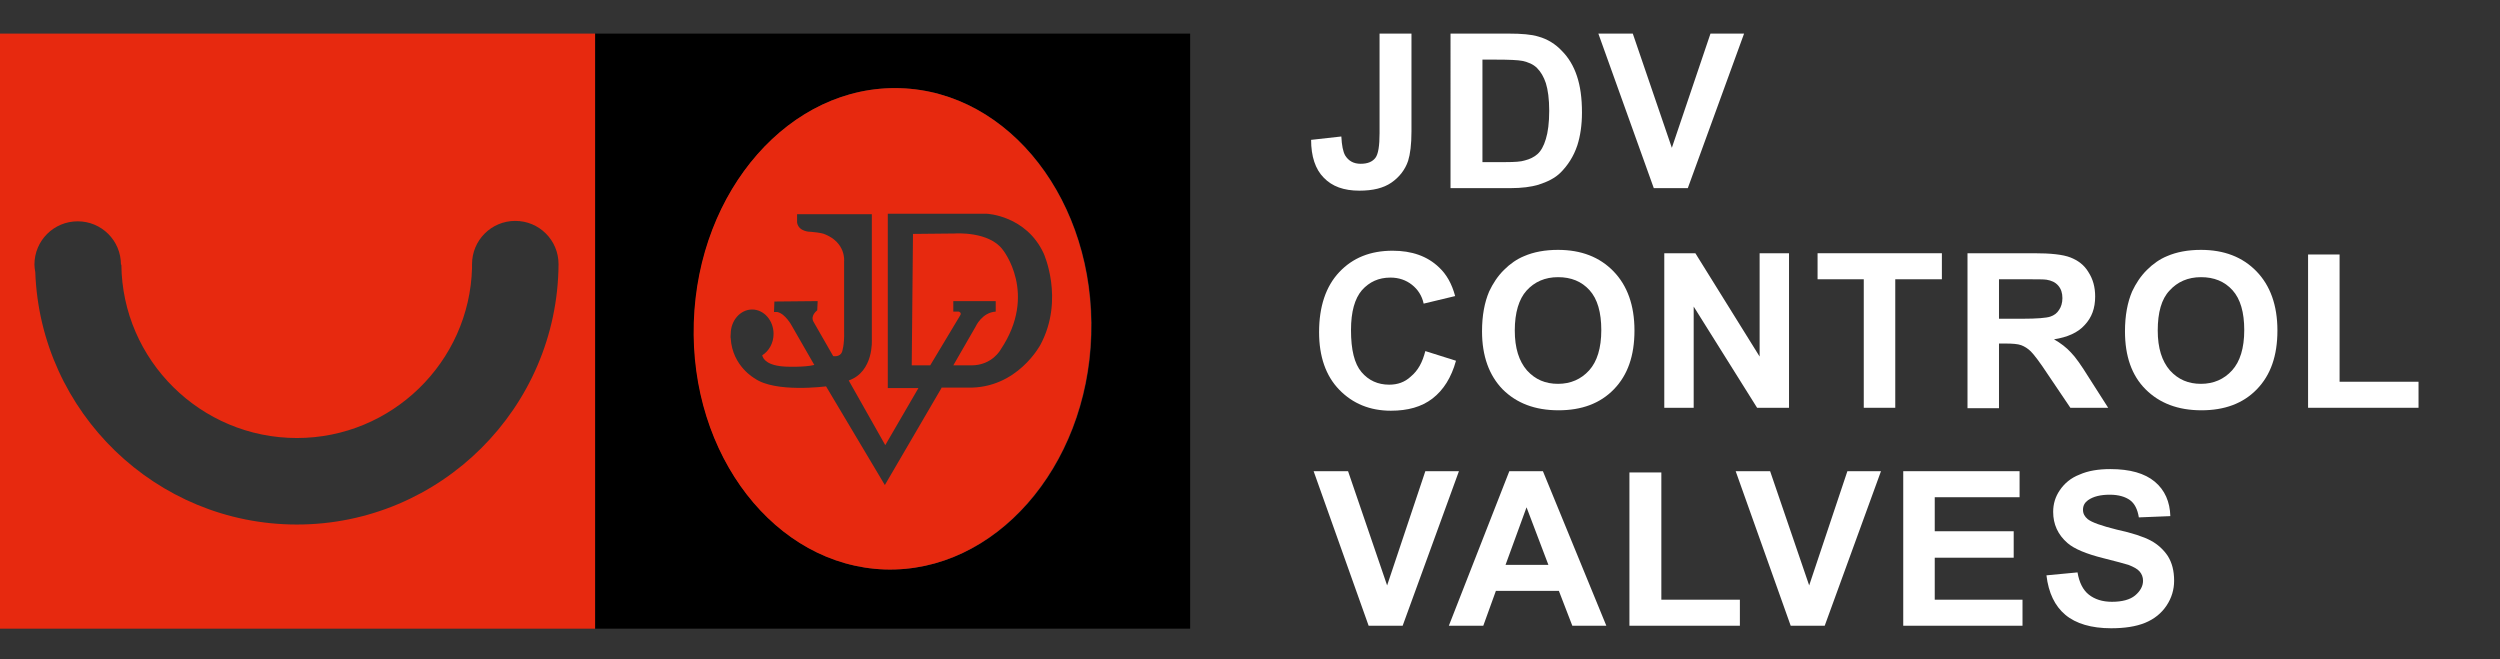 <?xml version="1.0" encoding="utf-8"?>
<!-- Generator: Adobe Illustrator 19.0.0, SVG Export Plug-In . SVG Version: 6.00 Build 0)  -->
<svg version="1.1" id="图层_1" xmlns="http://www.w3.org/2000/svg" xmlns:xlink="http://www.w3.org/1999/xlink" x="0px" y="0px"
	 viewBox="0 0 595.3 157" style="enable-background:new 0 0 595.3 157;" xml:space="preserve">
<rect x="0" y="0" width="595.3" height="157" fill="#333333" stroke="none"/>
<style type="text/css">
	.st0{display:none;}
	.st1{display:inline;fill-rule:evenodd;clip-rule:evenodd;}
	.st2{display:inline;fill-rule:evenodd;clip-rule:evenodd;fill:#FFFFFF;}
	.st3{display:inline;fill-rule:evenodd;clip-rule:evenodd;fill:#DF0011;}
	.st4{fill:#E7290F;}
	.st5{fill-rule:evenodd;clip-rule:evenodd;fill:#FFFFFF;}
</style>
<g class="st0">
	<polyline class="st1" points="309.8,102.9 338.7,102.9 338.7,131.8 309.8,131.8 309.8,102.9 	"/>
	<path class="st1" d="M345.3,103.4h1.5v4.6c0,0.6-0.1,1.1-0.2,1.4c-0.1,0.4-0.4,0.8-0.8,1c-0.4,0.3-0.9,0.4-1.5,0.4
		c-0.7,0-1.3-0.2-1.7-0.6c-0.4-0.4-0.6-1-0.6-1.8l1.4-0.2c0,0.4,0.1,0.7,0.2,0.9c0.2,0.3,0.4,0.4,0.7,0.4c0.3,0,0.6-0.1,0.7-0.3
		c0.1-0.2,0.2-0.6,0.2-1.2V103.4"/>
	<path class="st1" d="M350.1,104.6v4.8h1.1c0.4,0,0.7,0,0.9-0.1c0.2-0.1,0.4-0.2,0.6-0.3c0.2-0.1,0.3-0.4,0.4-0.7
		c0.1-0.3,0.2-0.8,0.2-1.3c0-0.6-0.1-1-0.2-1.3c-0.1-0.3-0.2-0.5-0.4-0.7c-0.2-0.2-0.4-0.3-0.7-0.3c-0.2,0-0.6-0.1-1.2-0.1H350.1
		 M348.6,103.4h2.7c0.6,0,1.1,0,1.4,0.1c0.4,0.1,0.8,0.3,1.1,0.7c0.3,0.3,0.5,0.7,0.7,1.2c0.2,0.5,0.2,1,0.2,1.7
		c0,0.6-0.1,1.1-0.2,1.5c-0.2,0.5-0.4,0.9-0.8,1.3c-0.3,0.2-0.6,0.4-1,0.6c-0.3,0.1-0.8,0.2-1.3,0.2h-2.8V103.4z"/>
	<polyline class="st1" points="358,110.6 355.5,103.4 357.1,103.4 358.9,108.7 360.7,103.4 362.2,103.4 359.6,110.6 358,110.6 	"/>
	<path class="st1" d="M347.4,118.2l1.4,0.4c-0.2,0.8-0.6,1.4-1.1,1.8c-0.5,0.4-1.2,0.6-1.9,0.6c-1,0-1.8-0.3-2.4-1
		c-0.6-0.7-0.9-1.5-0.9-2.7c0-1.2,0.3-2.1,0.9-2.8c0.6-0.7,1.5-1,2.5-1c0.9,0,1.6,0.3,2.2,0.8c0.3,0.3,0.6,0.7,0.7,1.3l-1.5,0.3
		c-0.1-0.4-0.3-0.7-0.5-0.9c-0.3-0.2-0.6-0.3-1-0.3c-0.5,0-1,0.2-1.3,0.6c-0.3,0.4-0.5,1-0.5,1.9c0,0.9,0.2,1.6,0.5,1.9
		c0.3,0.4,0.8,0.6,1.3,0.6c0.4,0,0.7-0.1,1-0.4C347.1,119.1,347.3,118.7,347.4,118.2"/>
	<path class="st1" d="M351.6,117.2c0,0.8,0.2,1.4,0.6,1.9c0.4,0.4,0.9,0.6,1.5,0.6c0.6,0,1.1-0.2,1.4-0.6c0.4-0.4,0.6-1,0.6-1.9
		c0-0.8-0.2-1.4-0.5-1.8c-0.4-0.4-0.9-0.6-1.5-0.6c-0.6,0-1.1,0.2-1.5,0.6C351.8,115.8,351.6,116.4,351.6,117.2 M350.1,117.3
		c0-0.7,0.1-1.3,0.3-1.8c0.2-0.4,0.4-0.7,0.7-1c0.3-0.3,0.6-0.5,0.9-0.6c0.5-0.2,1-0.3,1.6-0.3c1.1,0,1.9,0.3,2.6,1
		c0.6,0.7,1,1.6,1,2.7c0,1.2-0.3,2.1-1,2.7c-0.6,0.7-1.5,1-2.6,1c-1.1,0-1.9-0.3-2.6-1C350.4,119.3,350.1,118.4,350.1,117.3z"/>
	<polyline class="st1" points="358.5,120.8 358.5,113.6 360,113.6 363,118.4 363,113.6 364.3,113.6 364.3,120.8 362.9,120.8 
		359.9,116.1 359.9,120.8 358.5,120.8 	"/>
	<polyline class="st1" points="367.8,120.8 367.8,114.8 365.7,114.8 365.7,113.6 371.4,113.6 371.4,114.8 369.3,114.8 369.3,120.8 
		367.8,120.8 	"/>
	<path class="st1" d="M374.1,116.7h1.1c0.7,0,1.1,0,1.3-0.1c0.2-0.1,0.3-0.2,0.4-0.3c0.1-0.1,0.1-0.3,0.1-0.5c0-0.2-0.1-0.4-0.2-0.6
		c-0.1-0.1-0.3-0.2-0.6-0.3c-0.1,0-0.5,0-1.1,0h-1.1V116.7 M372.6,120.8v-7.2h3.1c0.8,0,1.3,0.1,1.7,0.2c0.4,0.1,0.6,0.4,0.8,0.7
		c0.2,0.3,0.3,0.7,0.3,1.1c0,0.5-0.2,1-0.5,1.3c-0.3,0.4-0.8,0.6-1.4,0.7c0.3,0.2,0.6,0.4,0.8,0.6c0.2,0.2,0.5,0.6,0.8,1.2l0.9,1.4
		h-1.8l-1.1-1.6c-0.4-0.6-0.6-0.9-0.8-1.1c-0.1-0.1-0.3-0.2-0.4-0.3c-0.2-0.1-0.4-0.1-0.7-0.1h-0.3v3H372.6z"/>
	<path class="st1" d="M381.5,117.2c0,0.8,0.2,1.4,0.6,1.9c0.4,0.4,0.9,0.6,1.5,0.6c0.6,0,1.1-0.2,1.4-0.6c0.4-0.4,0.6-1,0.6-1.9
		c0-0.8-0.2-1.4-0.6-1.8c-0.4-0.4-0.9-0.6-1.5-0.6s-1.1,0.2-1.5,0.6C381.6,115.8,381.5,116.4,381.5,117.2 M379.9,117.3
		c0-0.7,0.1-1.3,0.3-1.8c0.2-0.4,0.4-0.7,0.7-1c0.3-0.3,0.6-0.5,0.9-0.6c0.5-0.2,1-0.3,1.6-0.3c1.1,0,1.9,0.3,2.6,1
		c0.6,0.7,1,1.6,1,2.7c0,1.2-0.3,2.1-1,2.7c-0.6,0.7-1.5,1-2.6,1c-1.1,0-1.9-0.3-2.6-1C380.3,119.3,379.9,118.4,379.9,117.3z"/>
	<polyline class="st1" points="388.5,120.8 388.5,113.7 389.9,113.7 389.9,119.6 393.6,119.6 393.6,120.8 388.5,120.8 	"/>
	<polyline class="st1" points="344.8,130.9 342.3,123.8 343.8,123.8 345.7,129.1 347.4,123.8 349,123.8 346.4,130.9 344.8,130.9 	
		"/>
	<path class="st1" d="M353.2,128.1l-1-2.7l-1,2.7H353.2 M355.9,130.9h-1.6l-0.6-1.6h-2.9l-0.6,1.6h-1.6l2.8-7.2h1.6L355.9,130.9z"/>
	<polyline class="st1" points="356.9,130.9 356.9,123.8 358.4,123.8 358.4,129.7 362.1,129.7 362.1,130.9 356.9,130.9 	"/>
	<polyline class="st1" points="364.4,130.9 361.9,123.8 363.5,123.8 365.3,129.1 367,123.8 368.6,123.8 366,130.9 364.4,130.9 	"/>
	<polyline class="st1" points="369.6,130.9 369.6,123.8 375.1,123.8 375.1,125 371.1,125 371.1,126.5 374.8,126.5 374.8,127.8 
		371.1,127.8 371.1,129.7 375.2,129.7 375.2,130.9 369.6,130.9 	"/>
	<path class="st1" d="M376.3,128.6l1.4-0.1c0.1,0.5,0.3,0.8,0.5,1c0.3,0.2,0.6,0.3,1.1,0.3c0.5,0,0.8-0.1,1.1-0.3
		c0.2-0.2,0.4-0.4,0.4-0.7c0-0.2-0.1-0.3-0.2-0.4c-0.1-0.1-0.3-0.2-0.5-0.3c-0.2-0.1-0.6-0.2-1.2-0.3c-0.8-0.2-1.3-0.4-1.7-0.7
		c-0.4-0.4-0.7-0.9-0.7-1.4c0-0.4,0.1-0.7,0.3-1c0.2-0.3,0.5-0.6,0.9-0.7c0.4-0.2,0.9-0.3,1.4-0.3c0.9,0,1.6,0.2,2.1,0.6
		c0.5,0.4,0.7,0.9,0.7,1.6l-1.5,0.1c-0.1-0.4-0.2-0.6-0.4-0.8c-0.2-0.2-0.5-0.2-0.9-0.2c-0.4,0-0.8,0.1-1,0.3
		c-0.2,0.1-0.2,0.3-0.2,0.4c0,0.2,0.1,0.3,0.2,0.4c0.2,0.2,0.6,0.3,1.4,0.5c0.7,0.2,1.2,0.3,1.6,0.5c0.3,0.2,0.6,0.4,0.8,0.7
		c0.2,0.3,0.3,0.7,0.3,1.1c0,0.4-0.1,0.8-0.3,1.2c-0.2,0.4-0.6,0.6-1,0.8c-0.4,0.2-1,0.3-1.6,0.3c-0.9,0-1.6-0.2-2.1-0.6
		C376.7,130,376.4,129.4,376.3,128.6"/>
	<path class="st2" d="M324.2,106.7c4.7,0,8.5,4.7,8.5,10.6c0,5.8-3.8,10.6-8.5,10.6c-4.7,0-8.5-4.7-8.5-10.6
		C315.7,111.4,319.6,106.7,324.2,106.7"/>
	<path class="st3" d="M327.3,112.6l-2,0l-0.1,6.4h0.9l1.5-2.4c0.1-0.1-0.1-0.2-0.1-0.2h-0.3v-0.5h2v0.5c-0.7,0-1,0.7-1,0.7l-1.1,1.9
		h0.9c1,0,1.4-0.8,1.4-0.8c1.8-2.7,0.1-4.8,0.1-4.8C328.9,112.5,327.3,112.6,327.3,112.6 M331.4,118c0,0-1.1,2.2-3.5,2.1h-1.2
		l-2.8,4.7L321,120c0,0-2.5,0.3-3.5-0.4c0,0-1.1-0.6-1.2-1.9c0-0.1,0-0.2,0-0.2c0-0.6,0.5-1.2,1-1.2c0.6,0,1,0.5,1,1.2
		c0,0.5-0.2,0.8-0.6,1c0,0.2,0.3,0.5,1.2,0.6c0,0,0.9,0,1.4-0.1l-1.1-1.9c0,0-0.3-0.6-0.7-0.7l-0.2,0l0-0.5l2.1,0l0,0.5
		c0,0-0.4,0.2-0.2,0.6l1,1.7c0,0,0.3,0.1,0.4-0.2c0,0,0.1-0.3,0.1-1V114c0,0,0.1-0.9-1-1.3c0,0-0.1-0.1-0.6-0.1c0,0-0.6,0-0.7-0.5
		l0-0.4l3.6,0v6.1c0,0,0.1,1.5-1.1,2l1.8,3.1l1.6-2.8H324v-8.4h4.8c0,0,1.9,0.1,2.7,1.9C331.6,113.6,332.6,115.8,331.4,118z
		 M324.6,105.6c-5.3-0.2-9.8,4.9-10,11.4c-0.2,6.4,4,11.8,9.3,12c5.3,0.2,9.8-4.9,10-11.4C334.1,111.1,329.9,105.7,324.6,105.6z"/>
	<polyline class="st3" points="309.8,102.9 281,102.9 281,131.8 309.8,131.8 309.8,102.9 	"/>
	<path class="st2" d="M308.1,114.1c0,7-5.7,12.6-12.7,12.6c-6.8,0-12.4-5.5-12.7-12.2c0-0.1,0-0.2,0-0.4c0-1.2,0.9-2.1,2.1-2.1
		c1.2,0,2.1,0.9,2.1,2.1h0c0,4.6,3.8,8.4,8.5,8.4c4.6,0,8.4-3.7,8.5-8.2c0-0.1,0-0.1,0-0.2c0-1.2,0.9-2.1,2.1-2.1
		C307.1,112,308.1,113,308.1,114.1L308.1,114.1"/>
</g>
<g>
	<path d="M141.7,8v141.7h141.7V8H141.7z M210.8,135.6c-26.1-0.8-46.5-27.1-45.5-58.8c1-31.7,23-56.7,49.1-55.8
		c26.1,0.8,46.5,27.1,45.5,58.8C258.9,111.4,236.9,136.4,210.8,135.6z"/>
	<g>
		<path class="st4" d="M214.3,21c-26.1-0.8-48.1,24.2-49.1,55.8c-1,31.6,19.4,57.9,45.5,58.8c26.1,0.8,48.1-24.2,49.1-55.8
			C260.8,48.1,240.5,21.8,214.3,21z M224.3,92.2l-13.6,23.3l-14-23.5c0,0-12.1,1.6-17-1.9c0,0-5.3-2.9-5.7-9.5c-0.1-0.4,0-0.8,0-1.1
			c0-3.2,2.3-5.8,5.1-5.8c2.8,0,5.1,2.6,5.1,5.8c0,2.2-1.1,4.1-2.7,5.1c0.2,0.9,1.2,2.5,5.6,2.7c0,0,4.5,0.2,6.8-0.4l-5.4-9.4
			c0,0-1.5-2.8-3.4-3.2l-0.8,0l0.1-2.5l10.3-0.1l-0.1,2.2c0,0-1.7,1.2-0.9,2.7l4.7,8.2c0,0,1.6,0.3,2.1-1c0,0,0.6-1.6,0.5-4.9V62.2
			c0,0,0.5-4.5-4.8-6.5c0,0-0.7-0.3-3.1-0.5c0,0-2.9,0.1-3.3-2.2l0-2l17.8,0v29.9c0,0,0.5,7.6-5.5,9.7l8.7,15.4l7.9-13.6h-7.3V50.9
			H235c0,0,9.3,0.4,13.5,9.4c0,0,5,10.9-0.7,21.7c0,0-5.5,10.6-17.4,10.3H224.3z"/>
		<path class="st4" d="M227.4,55.6l-10,0.1L217.1,87h4.4l7.2-12c0.3-0.6-0.4-0.8-0.4-0.8H227v-2.5h10.1v2.5
			c-3.3,0.2-4.8,3.6-4.8,3.6L227,87h4.3c5,0,7-3.8,7-3.8c8.9-13.3,0.5-23.7,0.5-23.7C235.5,55,227.4,55.6,227.4,55.6z"/>
	</g>
	<path class="st4" d="M0,8v141.7h141.7V8H0z M70.7,124.9c-33.6,0-61.1-26.8-62.3-60.1c-0.1-0.6-0.2-1.2-0.2-1.8
		c0-5.7,4.6-10.3,10.3-10.3c5.7,0,10.3,4.6,10.3,10.3h0.1c0.2,22.8,18.9,41.3,41.8,41.3c22.6,0,41.1-18.1,41.7-40.5
		c0-0.3,0-0.6,0-0.9c0-5.7,4.6-10.3,10.3-10.3c5.7,0,10.3,4.6,10.3,10.3h0C132.8,97.1,104.9,124.9,70.7,124.9z"/>
</g>
<g>
	<path class="st5" d="M328.6,8h7.5v23.3c0,3.1-0.3,5.4-0.8,7c-0.7,2.1-2.1,3.9-4,5.2c-1.9,1.3-4.4,1.9-7.6,1.9c-3.7,0-6.5-1-8.5-3.1
		c-2-2-3-5.1-3-9l7.2-0.8c0.1,2.1,0.4,3.6,0.9,4.5c0.8,1.3,2,2,3.7,2c1.7,0,2.8-0.5,3.5-1.4c0.7-0.9,1-2.9,1-5.9V8"/>
	<path class="st5" d="M353,14.2v24.4h5.6c2.1,0,3.6-0.1,4.5-0.4c1.2-0.3,2.2-0.8,3-1.5c0.8-0.7,1.5-1.9,2-3.6
		c0.5-1.6,0.8-3.9,0.8-6.7c0-2.8-0.3-5-0.8-6.6c-0.5-1.5-1.2-2.7-2.1-3.6c-0.9-0.9-2.1-1.4-3.5-1.7c-1-0.2-3.1-0.3-6.2-0.3H353
		 M345.4,8h13.8c3.1,0,5.5,0.2,7.1,0.7c2.2,0.6,4.1,1.8,5.6,3.4c1.6,1.6,2.8,3.6,3.6,6c0.8,2.4,1.2,5.2,1.2,8.7c0,3-0.4,5.6-1.1,7.8
		c-0.9,2.7-2.3,4.8-4,6.5c-1.3,1.3-3.1,2.2-5.3,2.9c-1.7,0.5-3.9,0.8-6.7,0.8h-14.2V8z"/>
	<polyline class="st5" points="393.8,44.8 380.6,8 388.8,8 398.1,35.2 407.3,8 415.3,8 401.9,44.8 393.8,44.8 	"/>
	<path class="st5" d="M339.4,83.6l7.3,2.3c-1.1,4-3,7-5.6,9c-2.6,2-5.9,2.9-9.9,2.9c-5,0-9.1-1.7-12.3-5c-3.2-3.3-4.8-7.9-4.8-13.7
		c0-6.1,1.6-10.9,4.8-14.3c3.2-3.4,7.4-5.1,12.7-5.1c4.6,0,8.3,1.3,11.1,4c1.7,1.6,3,3.8,3.8,6.8l-7.5,1.8c-0.4-1.9-1.4-3.4-2.8-4.5
		c-1.4-1.1-3.1-1.7-5.1-1.7c-2.8,0-5,1-6.8,3c-1.7,2-2.6,5.1-2.6,9.5c0,4.7,0.8,8,2.5,10c1.7,2,3.9,3,6.6,3c2,0,3.7-0.6,5.1-1.9
		C337.7,88.2,338.7,86.3,339.4,83.6"/>
	<path class="st5" d="M360.7,78.7c0,4.2,1,7.3,2.9,9.5c2,2.2,4.4,3.2,7.4,3.2c3,0,5.5-1.1,7.4-3.2c1.9-2.1,2.9-5.3,2.9-9.6
		c0-4.2-0.9-7.4-2.8-9.5c-1.9-2.1-4.4-3.1-7.5-3.1c-3.1,0-5.6,1.1-7.5,3.2C361.7,71.2,360.7,74.4,360.7,78.7 M352.9,78.9
		c0-3.8,0.6-6.9,1.7-9.5c0.9-1.9,2-3.6,3.5-5.1c1.5-1.5,3.1-2.6,4.8-3.3c2.3-1,5-1.5,8.1-1.5c5.5,0,9.9,1.7,13.2,5.1
		c3.3,3.4,5,8.1,5,14.1c0,6-1.6,10.6-4.9,14c-3.3,3.4-7.7,5-13.2,5c-5.6,0-10-1.7-13.3-5C354.6,89.4,352.9,84.8,352.9,78.9z"/>
	<polyline class="st5" points="396.3,97.1 396.3,60.3 403.7,60.3 419,84.9 419,60.3 426,60.3 426,97.1 418.4,97.1 403.3,73 
		403.3,97.1 396.3,97.1 	"/>
	<polyline class="st5" points="443.8,97.1 443.8,66.5 432.8,66.5 432.8,60.3 462.4,60.3 462.4,66.5 451.3,66.5 451.3,97.1 
		443.8,97.1 	"/>
	<path class="st5" d="M476,75.9h5.5c3.6,0,5.8-0.2,6.7-0.5c0.9-0.3,1.6-0.8,2.1-1.6c0.5-0.7,0.8-1.7,0.8-2.8c0-1.2-0.3-2.2-1-3
		c-0.7-0.8-1.6-1.2-2.8-1.4c-0.6-0.1-2.4-0.1-5.5-0.1H476V75.9 M468.5,97.1V60.3h15.8c4,0,6.9,0.3,8.7,1c1.8,0.7,3.3,1.8,4.3,3.5
		c1.1,1.7,1.6,3.6,1.6,5.8c0,2.8-0.8,5-2.5,6.8c-1.6,1.8-4.1,2.9-7.3,3.4c1.6,0.9,3,2,4,3.1c1.1,1.1,2.5,3.1,4.3,6l4.6,7.2h-9
		l-5.4-8c-1.9-2.9-3.3-4.7-4-5.4c-0.7-0.7-1.5-1.2-2.3-1.5c-0.8-0.3-2.1-0.4-3.8-0.4H476v15.4H468.5z"/>
	<path class="st5" d="M513.8,78.7c0,4.2,1,7.3,2.9,9.5c2,2.2,4.4,3.2,7.4,3.2c3,0,5.5-1.1,7.4-3.2c1.9-2.1,2.9-5.3,2.9-9.6
		c0-4.2-0.9-7.4-2.8-9.5c-1.9-2.1-4.4-3.1-7.5-3.1c-3.1,0-5.6,1.1-7.5,3.2C514.7,71.2,513.8,74.4,513.8,78.7 M506,78.9
		c0-3.8,0.6-6.9,1.7-9.5c0.9-1.9,2-3.6,3.5-5.1c1.5-1.5,3.1-2.6,4.8-3.3c2.3-1,5-1.5,8.1-1.5c5.5,0,9.9,1.7,13.2,5.1
		c3.3,3.4,5,8.1,5,14.1c0,6-1.6,10.6-4.9,14c-3.3,3.4-7.7,5-13.2,5c-5.6,0-10-1.7-13.3-5C507.6,89.4,506,84.8,506,78.9z"/>
	<polyline class="st5" points="549.6,97.1 549.6,60.6 557.1,60.6 557.1,90.9 575.9,90.9 575.9,97.1 549.6,97.1 	"/>
	<polyline class="st5" points="325.9,149 312.8,112.2 321,112.2 330.3,139.4 339.4,112.2 347.4,112.2 334,149 325.9,149 	"/>
	<path class="st5" d="M368.7,134.5l-5.2-13.7l-5,13.7H368.7 M382.5,149h-8.1l-3.2-8.3h-15l-3,8.3H345l14.4-36.8h8L382.5,149z"/>
	<polyline class="st5" points="388,149 388,112.5 395.6,112.5 395.6,142.8 414.3,142.8 414.3,149 388,149 	"/>
	<polyline class="st5" points="426.4,149 413.3,112.2 421.5,112.2 430.8,139.4 439.9,112.2 447.9,112.2 434.5,149 426.4,149 	"/>
	<polyline class="st5" points="453.2,149 453.2,112.2 480.9,112.2 480.9,118.4 460.7,118.4 460.7,126.5 479.5,126.5 479.5,132.8 
		460.7,132.8 460.7,142.8 481.6,142.8 481.6,149 453.2,149 	"/>
	<path class="st5" d="M487.3,137l7.4-0.7c0.4,2.4,1.3,4.2,2.7,5.3c1.4,1.1,3.2,1.7,5.5,1.7c2.4,0,4.3-0.5,5.5-1.5
		c1.2-1,1.9-2.2,1.9-3.5c0-0.9-0.3-1.6-0.8-2.2c-0.5-0.6-1.4-1.1-2.7-1.6c-0.9-0.3-2.9-0.8-6-1.6c-4-1-6.9-2.2-8.5-3.6
		c-2.3-2-3.4-4.5-3.4-7.4c0-1.9,0.5-3.6,1.6-5.2c1.1-1.6,2.6-2.9,4.7-3.7c2-0.9,4.5-1.3,7.3-1.3c4.7,0,8.2,1,10.6,3
		c2.4,2,3.6,4.8,3.7,8.2l-7.5,0.3c-0.3-1.9-1-3.3-2.1-4.1c-1.1-0.8-2.7-1.3-4.8-1.3c-2.2,0-3.9,0.4-5.2,1.3
		c-0.8,0.6-1.2,1.3-1.2,2.3c0,0.9,0.4,1.6,1.1,2.2c1,0.8,3.3,1.6,6.9,2.5c3.7,0.8,6.4,1.7,8.1,2.6c1.7,0.9,3.1,2.2,4.1,3.7
		c1,1.6,1.5,3.5,1.5,5.9c0,2.1-0.6,4.1-1.8,5.9c-1.2,1.8-2.9,3.2-5.1,4.1c-2.2,0.9-4.9,1.3-8.1,1.3c-4.7,0-8.4-1.1-10.9-3.2
		C489.3,144.3,487.8,141.2,487.3,137"/>
</g>
</svg>
